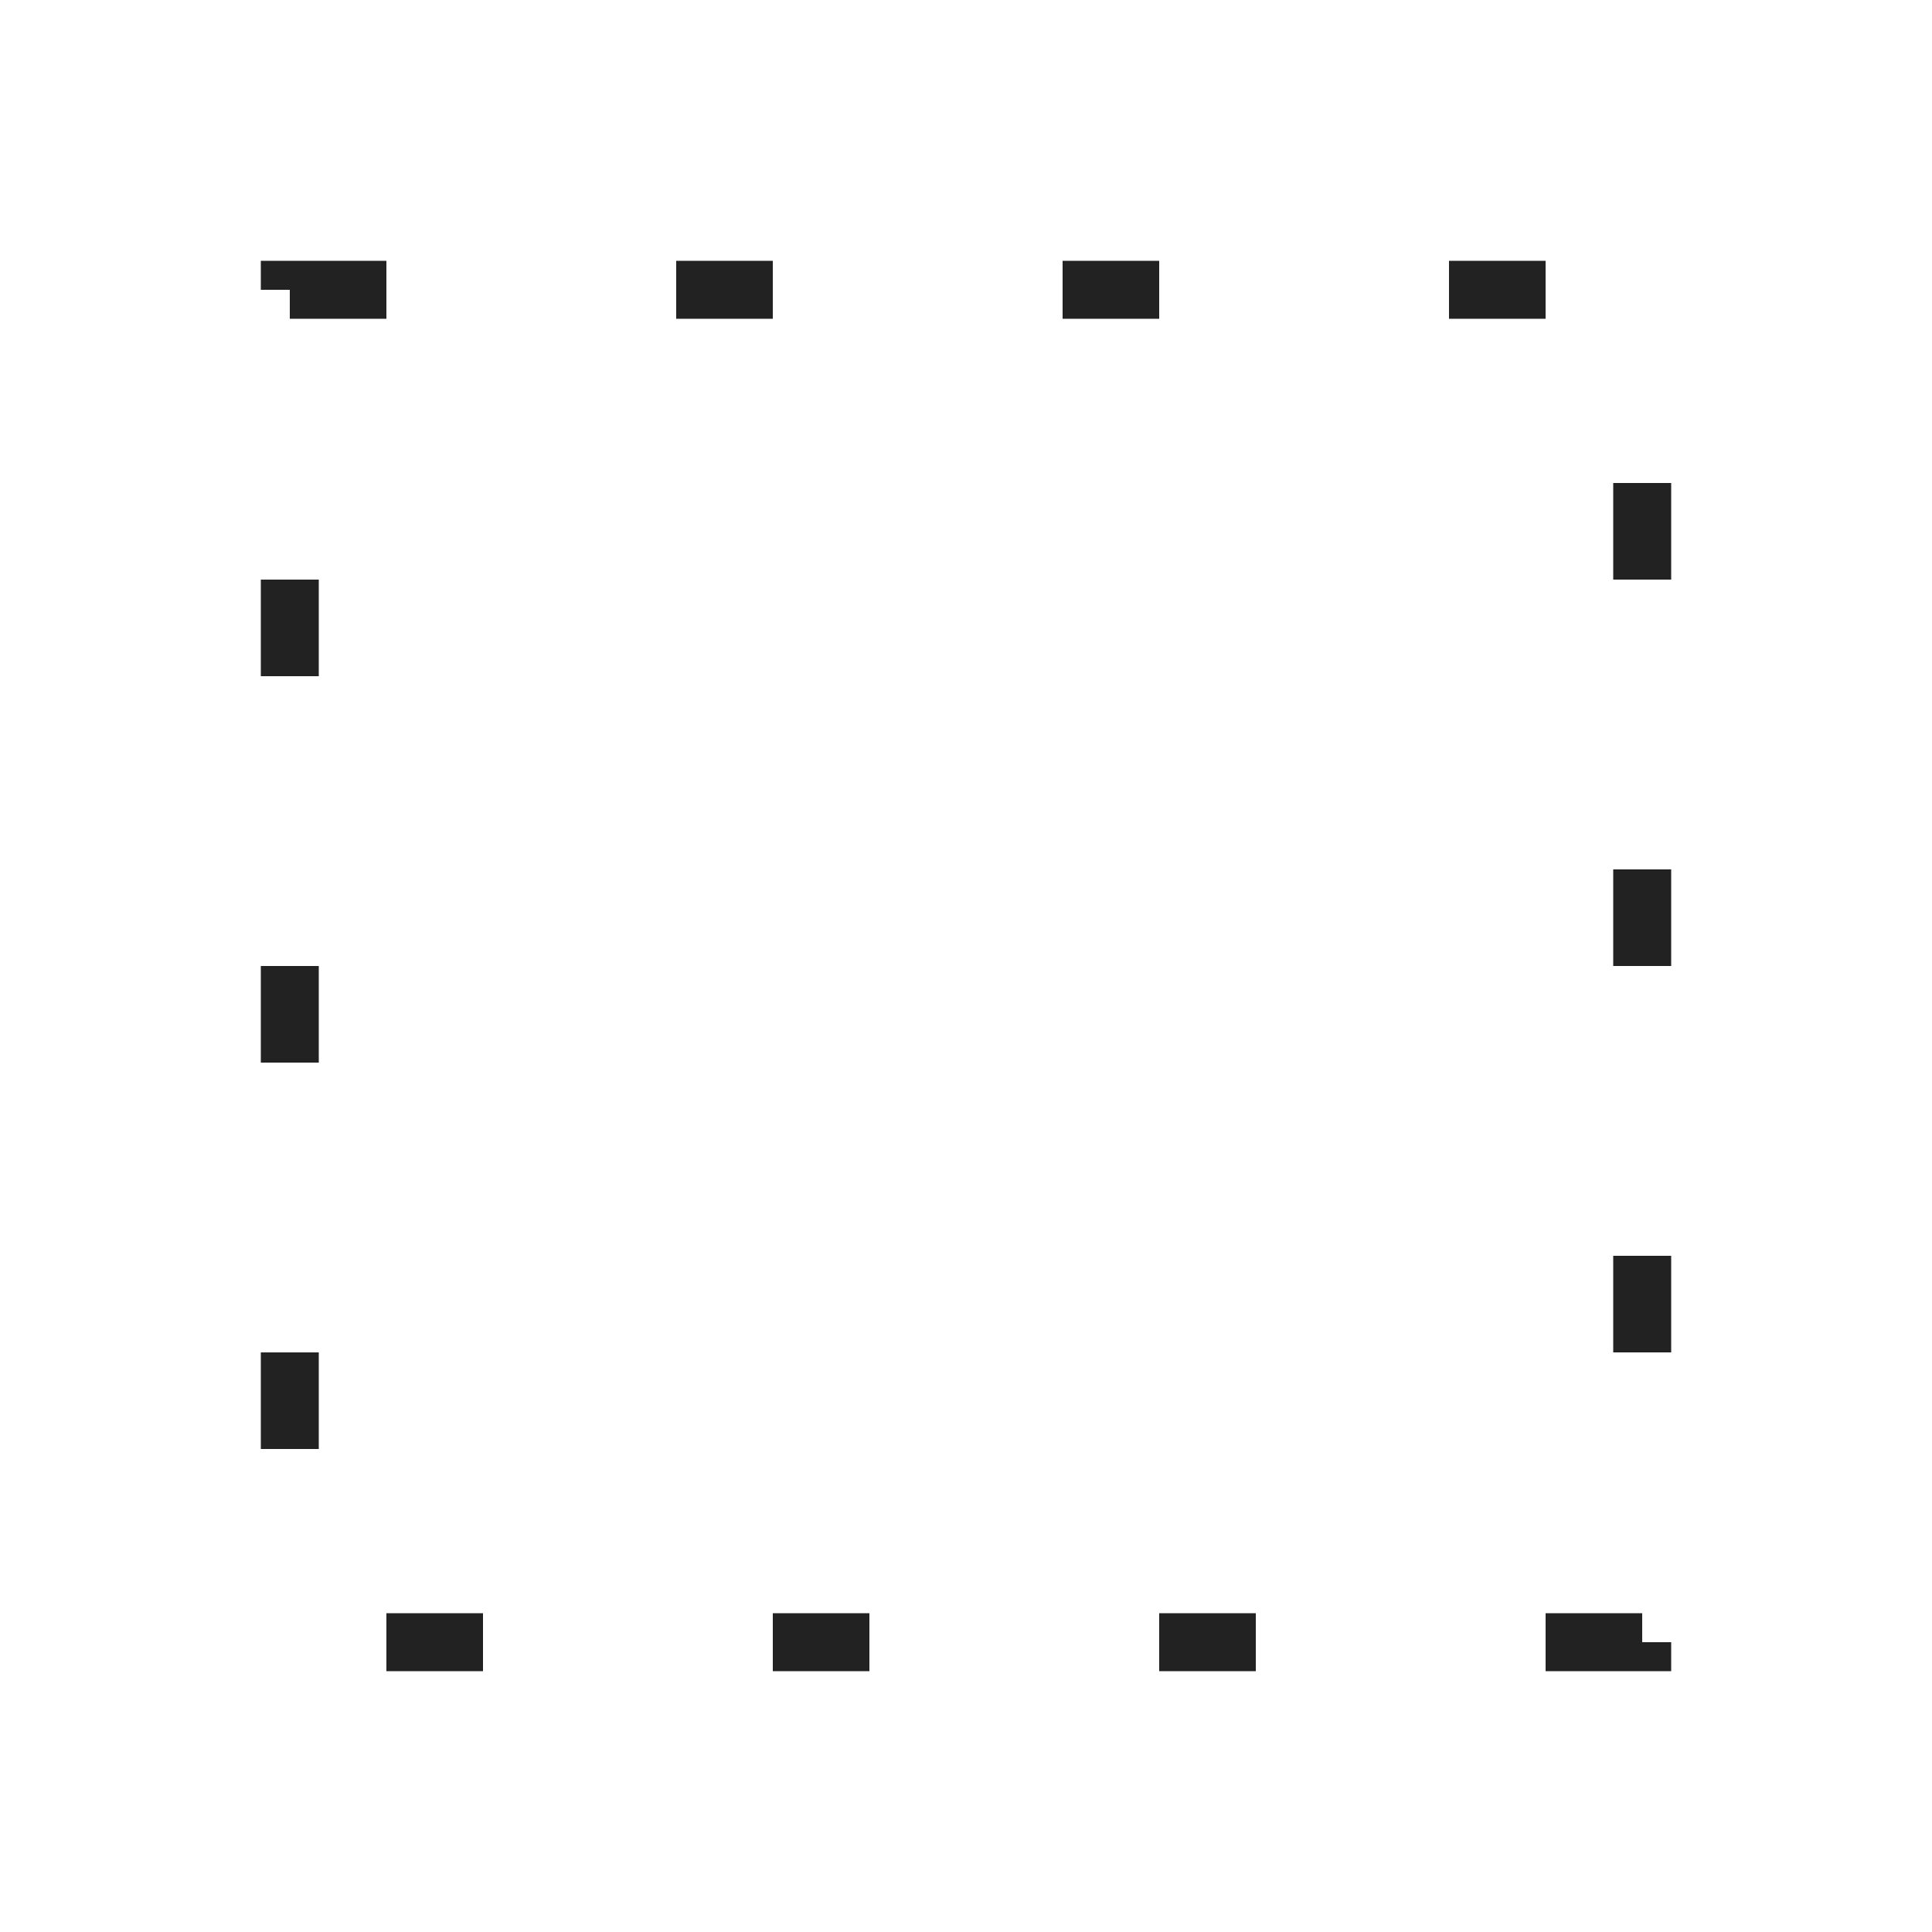 <?xml version="1.0" encoding="utf-8"?>
<svg version="1.1" id="Layer_1" xmlns="http://www.w3.org/2000/svg" xmlns:xlink="http://www.w3.org/1999/xlink" x="0px" y="0px"
	 viewBox="0 0 200 200" style="enable-background:new 0 0 200 200;" xml:space="preserve">
	 <rect x="0" y="0" width="200" height="200" fill="#808080" stroke="none"/>
	 <path d="M 0 0, 200 0, 200 200, 0 200 Z" fill="#fff" />
<path id="line2" d="M 30 30, 170 30, 170 170, 30 170 Z" fill="none" stroke-width="6px" stroke-dasharray="10 30" stroke="#222"/>
</svg>
